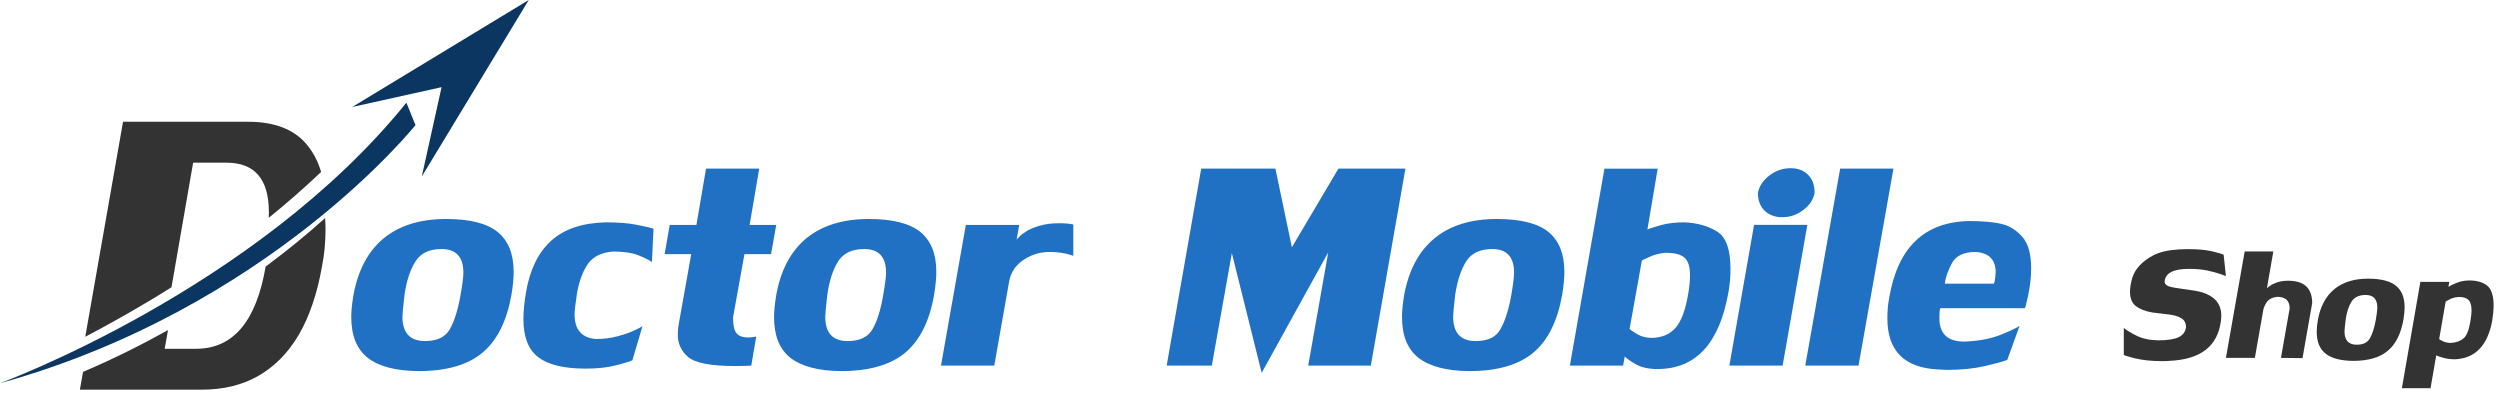 <?xml version="1.0" encoding="UTF-8" standalone="no"?>
<!DOCTYPE svg PUBLIC "-//W3C//DTD SVG 1.1//EN" "http://www.w3.org/Graphics/SVG/1.1/DTD/svg11.dtd">
<svg width="100%" height="100%" viewBox="0 0 375 59" version="1.1" xmlns="http://www.w3.org/2000/svg" xmlns:xlink="http://www.w3.org/1999/xlink" xml:space="preserve" xmlns:serif="http://www.serif.com/" style="fill-rule:evenodd;clip-rule:evenodd;stroke-linejoin:round;stroke-miterlimit:2;">
    <g transform="matrix(1,0,0,1,-96.621,-17.292)">
        <g transform="matrix(0.145,0,0,0.145,90.441,9.927)">
            <g transform="matrix(4.167,0,0,4.167,461.087,356.43)">
                <path d="M0,-0.203C-0.34,2.802 -0.515,4.593 -0.515,5.248C-0.515,9.317 1.353,11.322 5.089,11.322C8.068,11.322 10.137,10.357 11.272,8.35C12.376,6.353 13.262,3.59 13.891,-0.001C14.376,-2.759 14.616,-4.663 14.616,-5.652C14.616,-9.552 12.795,-11.522 9.183,-11.522C6.121,-11.522 3.979,-10.483 2.692,-8.406C1.395,-6.359 0.502,-3.605 0,-0.203M10.325,-18.982C16.248,-18.982 20.516,-17.895 23.162,-15.722C25.774,-13.584 27.095,-10.274 27.095,-5.86C27.095,-4.332 26.919,-2.433 26.558,-0.203C25.388,6.358 23.009,11.153 19.341,14.219C15.708,17.252 10.42,18.779 3.477,18.779C-2.168,18.736 -6.381,17.625 -9.099,15.508C-11.845,13.352 -13.222,9.994 -13.222,5.355C-13.222,3.895 -13.047,2.068 -12.681,-0.098C-11.531,-6.34 -9,-11.029 -5.129,-14.228C-1.217,-17.384 3.918,-18.982 10.325,-18.982" style="fill:rgb(32,113,195);fill-rule:nonzero;"/>
            </g>
            <g transform="matrix(4.167,0,0,4.167,696.831,289.447)">
                <path d="M0,32.162C-0.741,32.511 -2.104,32.932 -4.168,33.441C-6.228,33.973 -8.705,34.239 -11.659,34.239C-17.012,34.239 -20.914,33.281 -23.387,31.401C-25.855,29.489 -27.058,26.356 -27.058,21.946C-27.058,20.056 -26.849,17.841 -26.421,15.335C-25.476,9.682 -23.378,5.412 -20.169,2.497C-16.985,-0.395 -12.469,-1.927 -6.617,-2.077C-3.627,-2.077 -1.117,-1.888 0.938,-1.488C3.012,-1.098 4.455,-0.764 5.245,-0.489L4.845,7.799C4.291,7.354 3.213,6.8 1.611,6.154C0.002,5.497 -2.121,5.173 -4.835,5.173C-7.656,5.412 -9.707,6.416 -10.976,8.145C-12.235,9.907 -13.166,12.346 -13.741,15.44C-14.148,18.113 -14.355,19.914 -14.355,20.783C-14.355,24.513 -12.637,26.557 -9.134,26.884C-7.225,26.884 -5.375,26.682 -3.614,26.193C-1.851,25.718 -0.416,25.199 0.754,24.634C1.934,24.079 2.52,23.745 2.52,23.644L0,32.162Z" style="fill:rgb(32,113,195);fill-rule:nonzero;"/>
            </g>
            <g transform="matrix(4.167,0,0,4.167,800.941,275.511)">
                <path d="M0,24.879C0,27.005 0.348,28.383 1.057,28.997C1.625,29.565 2.532,29.85 3.787,29.85C4.211,29.85 4.644,29.81 5.084,29.734C5.485,29.654 5.72,29.617 5.758,29.617L4.526,36.839C4.259,36.856 3.758,36.873 3.043,36.904C2.322,36.93 1.477,36.943 0.512,36.943C-5.523,36.943 -9.418,36.204 -11.207,34.654C-12.901,33.199 -13.715,31.332 -13.715,29.102C-13.715,28.139 -13.617,27.155 -13.411,26.137L-10.38,9.163L-16.985,9.163L-15.72,1.906L-9.094,1.906L-6.708,-12.064L6.499,-12.064L4.117,1.906L10.725,1.906L9.437,9.163L2.835,9.163L0,24.879Z" style="fill:rgb(32,113,195);fill-rule:nonzero;"/>
            </g>
            <g transform="matrix(4.167,0,0,4.167,898.477,356.43)">
                <path d="M0,-0.203C-0.342,2.802 -0.516,4.593 -0.516,5.248C-0.516,9.317 1.322,11.322 5.053,11.322C8.023,11.322 10.101,10.357 11.235,8.35C12.373,6.353 13.241,3.59 13.854,-0.001C14.345,-2.759 14.58,-4.663 14.58,-5.652C14.58,-9.552 12.795,-11.522 9.15,-11.522C6.122,-11.522 3.94,-10.483 2.649,-8.406C1.356,-6.359 0.498,-3.605 0,-0.203M10.293,-18.982C16.212,-18.982 20.481,-17.895 23.126,-15.722C25.755,-13.584 27.058,-10.274 27.058,-5.86C27.058,-4.332 26.873,-2.433 26.519,-0.203C25.385,6.358 22.97,11.153 19.336,14.219C15.672,17.252 10.381,18.779 3.441,18.779C-2.212,18.736 -6.385,17.625 -9.137,15.508C-11.866,13.352 -13.226,9.994 -13.226,5.355C-13.226,3.895 -13.049,2.068 -12.684,-0.098C-11.569,-6.34 -9.036,-11.029 -5.167,-14.228C-1.258,-17.384 3.879,-18.982 10.293,-18.982" style="fill:rgb(32,113,195);fill-rule:nonzero;"/>
            </g>
            <g transform="matrix(4.167,0,0,4.167,1016.06,281.731)">
                <path d="M0,35.346L6.17,0.413L19.421,0.413L18.776,4.063C18.98,3.825 19.257,3.527 19.601,3.194C19.946,2.832 20.527,2.402 21.343,1.905C22.156,1.414 23.201,0.981 24.472,0.624C25.876,0.209 27.465,0 29.27,0C30.778,0 31.968,0.104 32.849,0.309L32.849,8.084C31.072,7.445 29.14,7.13 27.064,7.13C25.403,7.13 23.884,7.412 22.573,7.976C19.266,9.369 17.367,11.582 16.876,14.696L13.227,35.346L0,35.346Z" style="fill:rgb(32,113,195);fill-rule:nonzero;"/>
            </g>
            <g transform="matrix(4.167,0,0,4.167,1416.66,349.89)">
                <path d="M0,-9.126L-16.526,20.789L-23.927,-8.923L-28.905,18.988L-40.114,18.988L-31.534,-29.915L-13.116,-29.915L-9.027,-10.392L2.527,-29.915L19.162,-29.915L10.567,18.988L-4.973,18.988L0,-9.126Z" style="fill:rgb(32,113,195);fill-rule:nonzero;"/>
            </g>
            <g transform="matrix(4.167,0,0,4.167,1548.02,356.43)">
                <path d="M0,-0.203C-0.345,2.802 -0.514,4.593 -0.514,5.248C-0.514,9.317 1.362,11.322 5.082,11.322C8.103,11.322 10.171,10.357 11.239,8.35C12.372,6.353 13.262,3.59 13.908,-0.001C14.378,-2.759 14.609,-4.663 14.609,-5.652C14.609,-9.552 12.798,-11.522 9.222,-11.522C6.155,-11.522 3.982,-10.483 2.689,-8.406C1.404,-6.359 0.512,-3.605 0,-0.203M10.361,-18.982C16.248,-18.982 20.549,-17.895 23.192,-15.722C25.775,-13.584 27.102,-10.274 27.102,-5.86C27.102,-4.332 26.919,-2.433 26.562,-0.203C25.388,6.358 23.037,11.153 19.368,14.219C15.701,17.252 10.459,18.779 3.495,18.779C-2.131,18.736 -6.354,17.625 -9.099,15.508C-11.844,13.352 -13.211,9.994 -13.211,5.355C-13.211,3.895 -13.032,2.068 -12.683,-0.098C-11.522,-6.34 -9.002,-11.029 -5.089,-14.228C-1.253,-17.384 3.922,-18.982 10.361,-18.982" style="fill:rgb(32,113,195);fill-rule:nonzero;"/>
            </g>
            <g transform="matrix(4.167,0,0,4.167,1728.4,266.701)">
                <path d="M0,29.853C0.366,30.194 1.047,30.643 1.985,31.195C2.951,31.742 4.056,32.035 5.351,32.065C7.858,32.065 9.887,31.262 11.341,29.644C12.822,28.033 13.901,25.135 14.591,20.899C14.853,19.348 14.995,17.876 14.995,16.501C14.995,14.349 14.534,12.916 13.602,12.129C12.685,11.337 11.13,10.946 9.002,10.946C7.628,11.029 6.294,11.355 5.038,11.918C3.693,12.487 3.03,12.832 3.03,12.956L0,29.853ZM-6.243,-9.949L6.977,-9.949L4.425,5.178C5.103,4.867 6.22,4.494 7.871,4.046C9.535,3.601 11.478,3.382 13.732,3.382C16.938,3.552 19.581,4.325 21.761,5.694C23.961,7.061 25.048,10.137 25.048,14.931C25.048,17.006 24.872,18.969 24.529,20.794C22.284,33.467 16.449,39.802 6.887,39.802C4.746,39.802 2.967,39.411 1.57,38.623C0.19,37.868 -0.725,37.198 -1.2,36.665L-1.605,38.953L-14.826,38.953L-6.243,-9.949Z" style="fill:rgb(32,113,195);fill-rule:nonzero;"/>
            </g>
            <g transform="matrix(4.167,0,0,4.167,1894.95,429.007)">
                <path d="M0,-49.007C1.821,-49.007 3.222,-48.473 4.308,-47.395C5.413,-46.325 5.962,-44.82 5.962,-42.91C5.661,-41.211 4.696,-39.765 3.094,-38.583C1.568,-37.433 -0.174,-36.838 -2.087,-36.838C-3.85,-36.838 -5.298,-37.383 -6.424,-38.424C-7.547,-39.511 -8.112,-41.003 -8.112,-42.91C-7.791,-44.56 -6.824,-45.997 -5.247,-47.207C-3.665,-48.407 -1.923,-49.007 0,-49.007M-15.201,0L-9.067,-34.933L4.158,-34.933L-1.978,0L-15.201,0Z" style="fill:rgb(32,113,195);fill-rule:nonzero;"/>
            </g>
            <g transform="matrix(0.727,-4.103,-4.103,-0.727,2048.11,389.803)">
                <path d="M-15.039,30.966L34.625,30.966L36.932,17.937L-12.733,17.947L-15.039,30.966Z" style="fill:rgb(32,113,195);fill-rule:nonzero;"/>
            </g>
            <g transform="matrix(4.167,0,0,4.167,2086.42,401.463)">
                <path d="M0,-21.606C-2.995,-21.606 -5.001,-20.614 -5.972,-18.68C-7,-16.708 -7.554,-15.057 -7.642,-13.734L4.425,-13.734C4.661,-13.734 4.842,-14.677 4.962,-16.564C4.962,-19.671 3.31,-21.367 0,-21.606M-8.7,-7.637C-8.907,-7.637 -9.002,-6.789 -9.002,-5.147C-9.002,-1.261 -6.924,0.648 -2.844,0.648C0.466,0.541 3.366,0.018 5.83,-0.894C8.216,-1.844 9.942,-2.624 10.894,-3.24L7.853,5.179C6.894,5.589 5.031,6.081 2.342,6.714C-0.334,7.343 -3.475,7.669 -7,7.669C-7.285,7.669 -7.702,7.648 -8.237,7.614C-8.77,7.582 -9.155,7.561 -9.419,7.561C-17.802,7.117 -21.921,2.895 -21.921,-5.147C-21.921,-6.934 -21.781,-8.619 -21.476,-10.164C-19.377,-22.663 -12.805,-29.04 -1.682,-29.275C1.795,-29.275 4.533,-29.034 6.532,-28.538C8.478,-28.053 10.208,-26.954 11.649,-25.264C13.06,-23.626 13.767,-21.054 13.767,-17.621C13.767,-15.441 13.53,-13.219 13.069,-11.011C12.594,-8.759 12.303,-7.637 12.164,-7.637L-8.7,-7.637Z" style="fill:rgb(32,113,195);fill-rule:nonzero;"/>
            </g>
            <g transform="matrix(4.167,0,0,4.167,220.038,227.988)">
                <path d="M0,28.787L5.37,-2.132L13.7,-2.132C20.67,-2.132 24.172,1.983 24.172,10.143C24.172,10.606 24.158,11.084 24.143,11.549C28.55,7.993 32.908,4.172 37.143,0.163C36.354,-2.504 35.156,-4.779 33.533,-6.701C30.41,-10.422 25.551,-12.294 19.076,-12.294L-12.034,-12.294L-21.409,41.081C-14.888,37.66 -7.599,33.57 0,28.787" style="fill:rgb(51,51,51);fill-rule:nonzero;"/>
            </g>
            <g transform="matrix(4.167,0,0,4.167,317.42,403.744)">
                <path d="M0,-18.517C-2.329,-4.918 -8.072,1.883 -17.237,1.883L-25.06,1.883L-24.24,-2.753C-30.729,0.865 -37.76,4.395 -45.329,7.616L-46.117,12.037L-15.831,12.037C-10.559,12.037 -5.907,10.929 -1.871,8.642C2.161,6.361 5.546,2.961 8.225,-1.579C10.872,-6.15 12.798,-11.784 13.979,-18.5C14.584,-21.504 14.869,-24.611 14.869,-27.761C14.869,-28.723 14.829,-29.655 14.758,-30.554C10.618,-26.831 5.689,-22.743 0,-18.517" style="fill:rgb(51,51,51);fill-rule:nonzero;"/>
            </g>
            <g transform="matrix(4.167,0,0,4.167,42.574,157.023)">
                <path d="M0,69.648C0,69.648 63.434,46.403 100.901,0L103.157,5.561C103.157,5.561 66.88,51.079 0,69.648" style="fill:rgb(11,54,97);fill-rule:nonzero;"/>
            </g>
            <g transform="matrix(0.901,-4.068,-4.068,-0.901,583.308,180.744)">
                <path d="M-17.752,21.721L4.965,21.721L-4.631,42.311L30.795,5.261L-17.752,21.721Z" style="fill:rgb(11,54,97);fill-rule:nonzero;"/>
            </g>
        </g>
        <g transform="matrix(0.605,0,0,0.605,421.317,66.628)">
            <path d="M0,-11.789C0,-11.18 0.375,-10.756 1.128,-10.524C1.874,-10.295 3.188,-10.066 5.038,-9.833C6.903,-9.609 8.307,-9.354 9.282,-9.068C12.463,-8.07 14.045,-6.17 14.045,-3.286C14.045,-2.978 14.015,-2.514 13.943,-1.905C13.123,4.317 8.902,7.586 1.133,7.925C0.721,7.969 0.109,7.989 -0.607,7.989C-3.215,7.989 -5.446,7.755 -7.324,7.306C-9.187,6.843 -10.127,6.547 -10.127,6.398L-10.127,-0.253C-9.578,0.241 -8.571,0.858 -7.097,1.619C-5.624,2.374 -3.818,2.782 -1.636,2.834C0.602,2.834 2.3,2.59 3.41,2.084C4.492,1.594 5.131,0.758 5.296,-0.422C5.296,-1.445 4.909,-2.197 4.135,-2.65C3.38,-3.107 2.37,-3.407 1.158,-3.561C-0.051,-3.717 -1.417,-3.888 -3.113,-4.083C-4.853,-4.396 -6.187,-4.928 -7.16,-5.669C-8.108,-6.418 -8.587,-7.589 -8.587,-9.226C-8.587,-10.166 -8.404,-11.299 -8.031,-12.643C-7.311,-14.926 -5.548,-16.816 -2.722,-18.29C-1.1,-19.094 0.982,-19.571 3.697,-19.722C4.191,-19.755 4.89,-19.778 5.814,-19.778C8.203,-19.778 10.148,-19.607 11.649,-19.266C13.097,-18.922 14.102,-18.635 14.626,-18.405L15.198,-13.098C15.184,-13.098 14.73,-13.262 13.841,-13.595C12.961,-13.891 11.937,-14.197 10.6,-14.474C9.278,-14.748 7.744,-14.883 5.979,-14.883C2.168,-14.883 0.176,-13.84 0,-11.789" style="fill:rgb(51,51,51);fill-rule:nonzero;"/>
        </g>
        <g transform="matrix(0.605,0,0,0.605,443.448,63.265)">
            <path d="M0,-0.843L-2.395,12.806L-7.742,12.744L-5.582,0.474C-5.582,-1.46 -6.625,-2.396 -8.71,-2.396C-9.926,-2.232 -10.783,-1.797 -11.3,-1.033C-11.763,-0.275 -12.034,0.342 -12.12,0.821L-14.209,12.744L-21.388,12.744L-16.734,-13.649L-9.63,-13.649L-11.219,-4.557C-11.138,-4.62 -10.89,-4.808 -10.454,-5.124C-10.037,-5.432 -9.426,-5.724 -8.673,-5.989C-7.903,-6.253 -6.982,-6.383 -5.916,-6.383C-1.974,-6.383 0,-4.525 0,-0.843" style="fill:rgb(51,51,51);fill-rule:nonzero;"/>
        </g>
        <g transform="matrix(0.605,0,0,0.605,448.474,65.281)">
            <path d="M0,-0.078C-0.197,1.512 -0.292,2.496 -0.292,2.847C-0.292,5.045 0.721,6.144 2.724,6.144C4.364,6.144 5.404,5.605 6.025,4.524C6.627,3.444 7.111,1.938 7.459,0.034C7.716,-1.475 7.845,-2.496 7.845,-3.038C7.845,-5.164 6.861,-6.189 4.955,-6.189C3.313,-6.189 2.136,-5.623 1.45,-4.542C0.748,-3.417 0.25,-1.934 0,-0.078M5.511,-10.23C8.724,-10.23 11.047,-9.644 12.474,-8.469C13.903,-7.3 14.612,-5.51 14.612,-3.151C14.612,-2.322 14.51,-1.301 14.318,-0.078C13.69,3.446 12.386,6.057 10.413,7.671C8.427,9.33 5.564,10.152 1.87,10.152C-1.2,10.126 -3.475,9.538 -4.967,8.368C-6.442,7.219 -7.184,5.407 -7.184,2.91C-7.184,2.103 -7.088,1.111 -6.892,-0.024C-6.264,-3.406 -4.904,-5.922 -2.791,-7.646C-0.685,-9.365 2.101,-10.23 5.511,-10.23" style="fill:rgb(51,51,51);fill-rule:nonzero;"/>
        </g>
        <g transform="matrix(0.605,0,0,0.605,463.469,72.341)">
            <path d="M0,-16.198L-1.605,-6.946C-1.605,-6.86 -1.297,-6.676 -0.723,-6.402C-0.13,-6.118 0.547,-5.969 1.309,-5.969C2.631,-6.055 3.69,-6.441 4.475,-7.133C5.27,-7.82 5.779,-9.243 6.134,-11.346C6.321,-12.511 6.421,-13.412 6.421,-14.033C6.421,-15.276 6.155,-16.142 5.641,-16.645C5.189,-17.106 4.394,-17.358 3.303,-17.358C2.576,-17.333 1.911,-17.169 1.313,-16.923C0.7,-16.633 0.271,-16.395 0,-16.198M-10.853,5.256L-6.266,-21.111L0.915,-21.111L0.674,-19.865C1.075,-20.131 1.751,-20.466 2.724,-20.859C3.672,-21.26 4.765,-21.454 5.907,-21.454C7.732,-21.454 9.194,-21.033 10.267,-20.192C11.346,-19.351 11.89,-17.687 11.89,-15.222C11.89,-14.174 11.765,-12.943 11.554,-11.527C10.433,-5.356 7.352,-2.156 2.381,-1.912C1.258,-1.912 0.26,-2.031 -0.595,-2.279C-1.441,-2.519 -2.022,-2.722 -2.337,-2.879L-3.746,5.256L-10.853,5.256Z" style="fill:rgb(51,51,51);fill-rule:nonzero;"/>
        </g>
    </g>
</svg>
